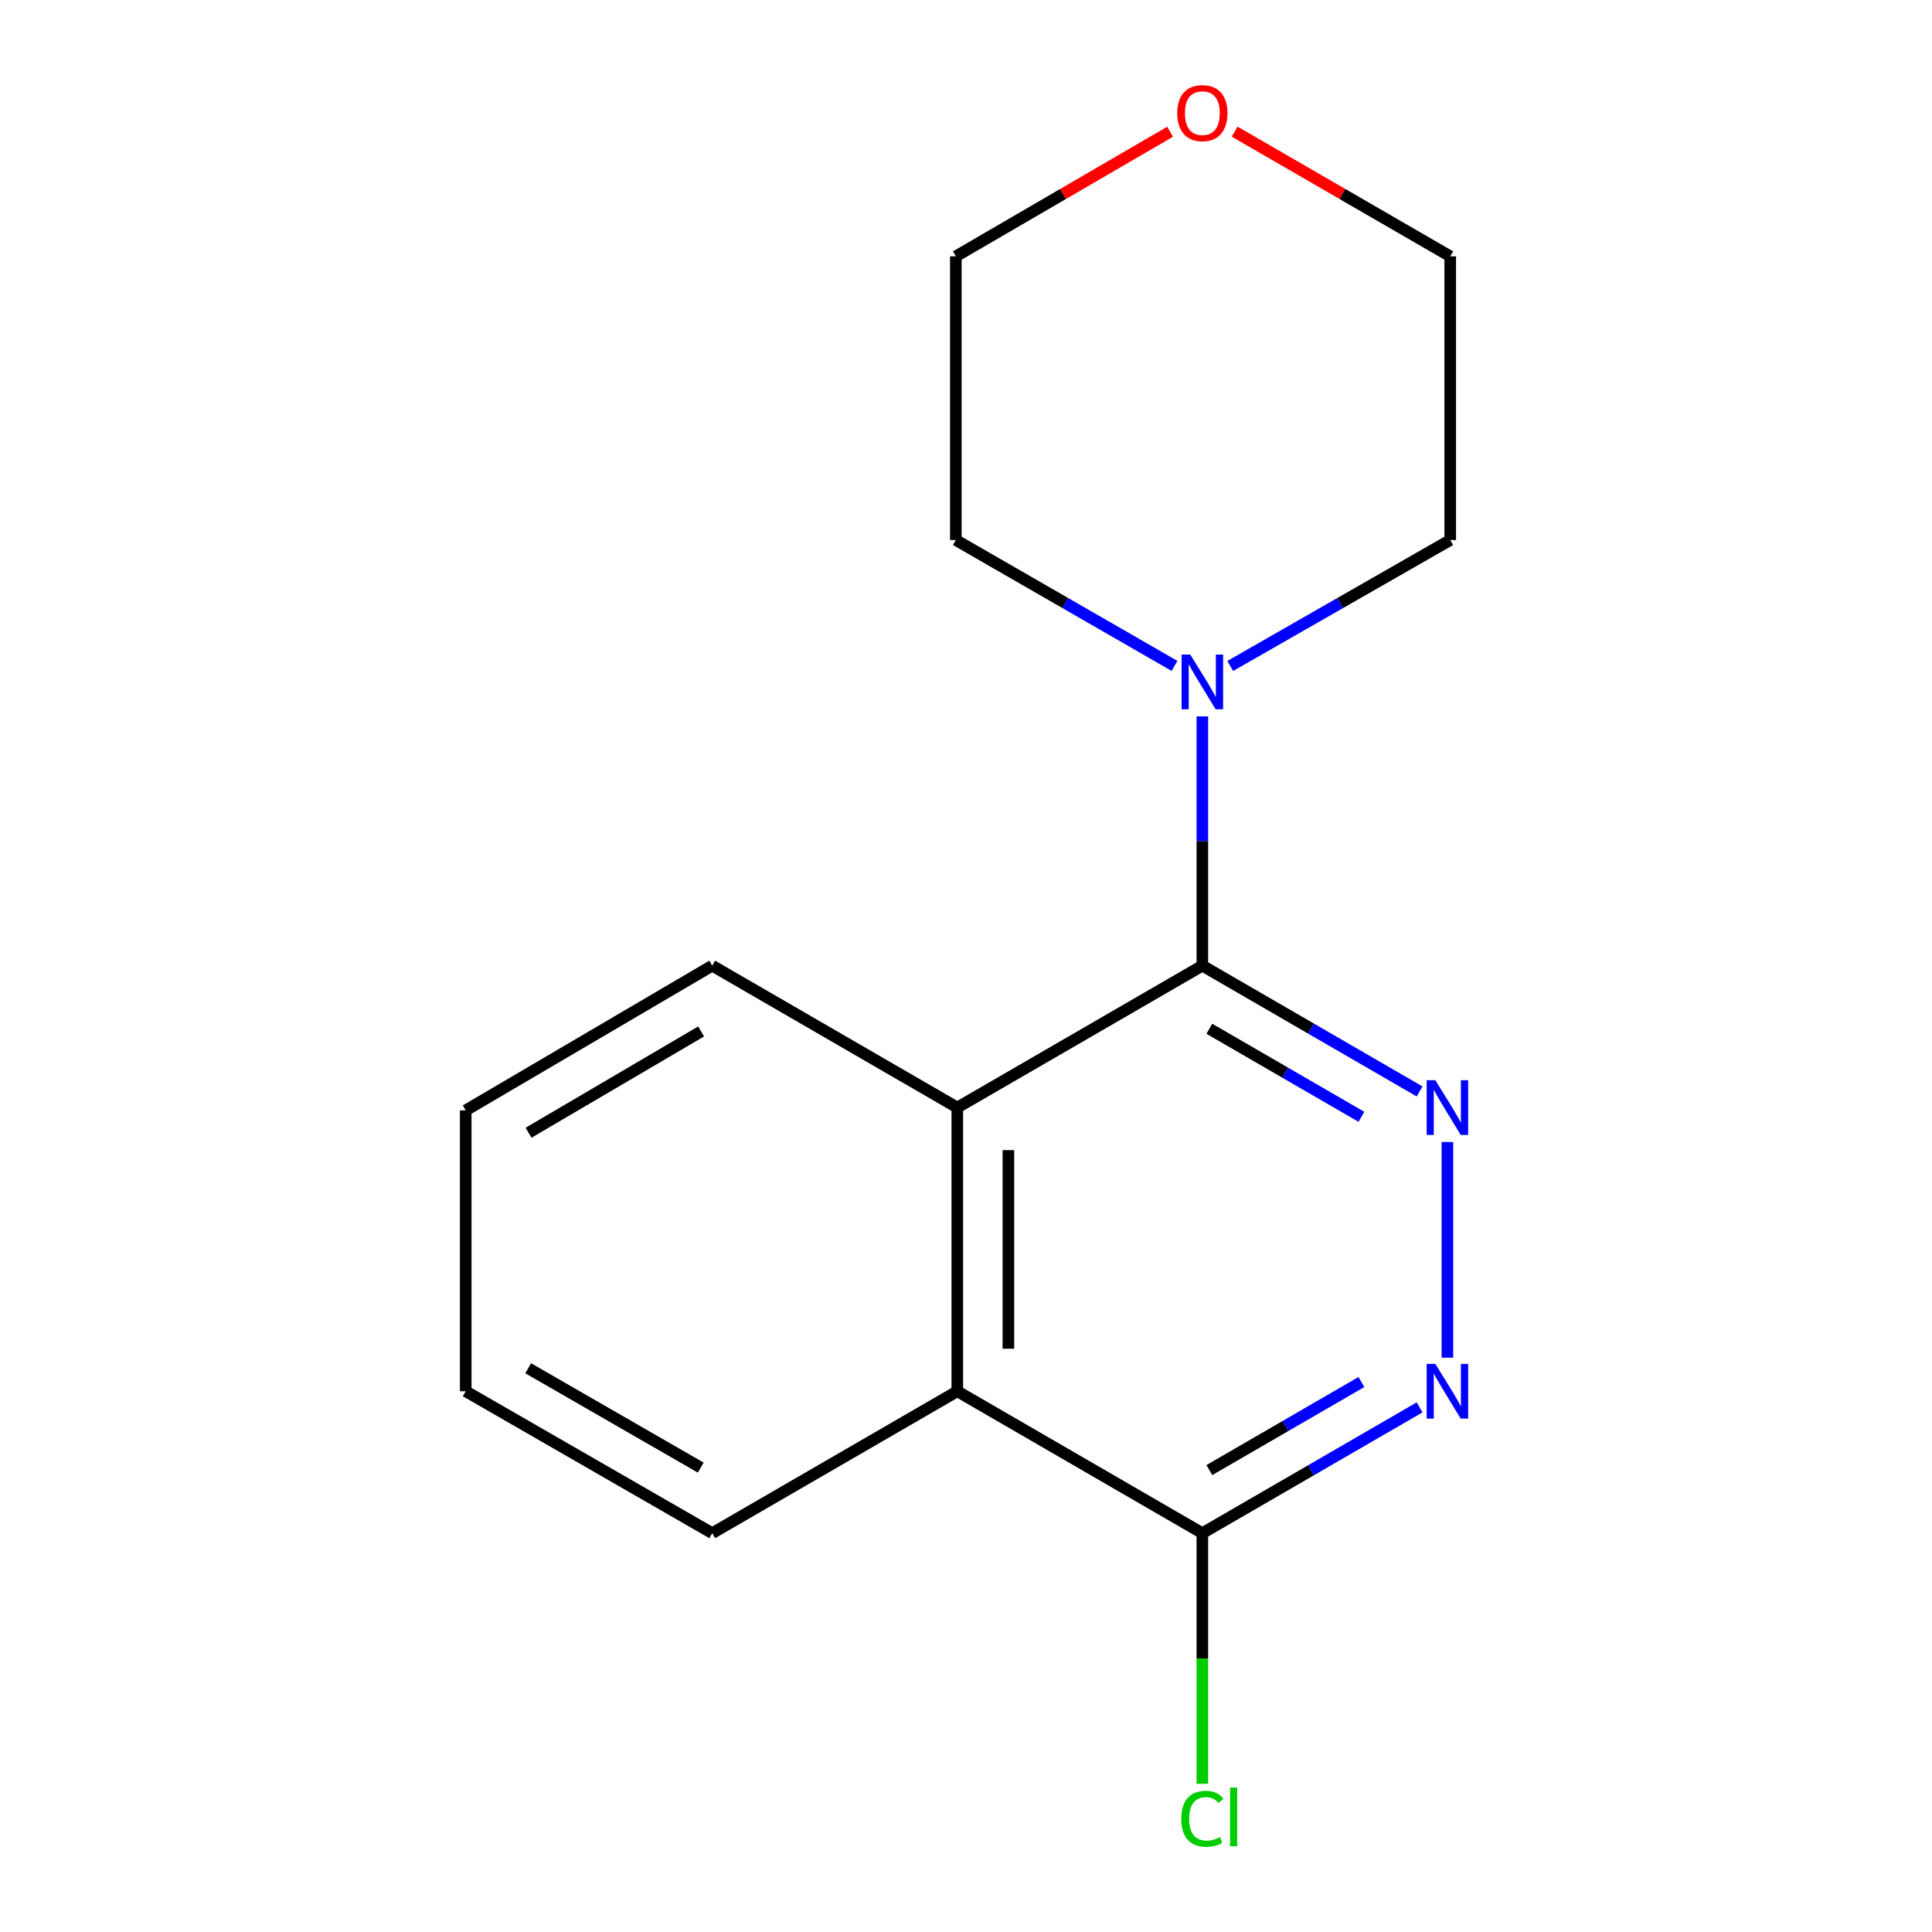 <?xml version='1.0' encoding='iso-8859-1'?>
<svg version='1.1' baseProfile='full'
              xmlns='http://www.w3.org/2000/svg'
                      xmlns:rdkit='http://www.rdkit.org/xml'
                      xmlns:xlink='http://www.w3.org/1999/xlink'
                  xml:space='preserve'
width='1000px' height='1000px' viewBox='0 0 1000 1000'>
<!-- END OF HEADER -->
<rect style='opacity:1.0;fill:#FFFFFF;stroke:none' width='1000' height='1000' x='0' y='0'> </rect>
<path class='bond-0' d='M 622.338,499.828 L 678.558,532.379' style='fill:none;fill-rule:evenodd;stroke:#000000;stroke-width:6px;stroke-linecap:butt;stroke-linejoin:miter;stroke-opacity:1' />
<path class='bond-0' d='M 678.558,532.379 L 734.778,564.931' style='fill:none;fill-rule:evenodd;stroke:#0000FF;stroke-width:6px;stroke-linecap:butt;stroke-linejoin:miter;stroke-opacity:1' />
<path class='bond-0' d='M 625.95,532.483 L 665.304,555.27' style='fill:none;fill-rule:evenodd;stroke:#000000;stroke-width:6px;stroke-linecap:butt;stroke-linejoin:miter;stroke-opacity:1' />
<path class='bond-0' d='M 665.304,555.27 L 704.658,578.056' style='fill:none;fill-rule:evenodd;stroke:#0000FF;stroke-width:6px;stroke-linecap:butt;stroke-linejoin:miter;stroke-opacity:1' />
<path class='bond-2' d='M 622.338,499.828 L 495.493,573.272' style='fill:none;fill-rule:evenodd;stroke:#000000;stroke-width:6px;stroke-linecap:butt;stroke-linejoin:miter;stroke-opacity:1' />
<path class='bond-3' d='M 622.338,499.828 L 622.338,435.314' style='fill:none;fill-rule:evenodd;stroke:#000000;stroke-width:6px;stroke-linecap:butt;stroke-linejoin:miter;stroke-opacity:1' />
<path class='bond-3' d='M 622.338,435.314 L 622.338,370.8' style='fill:none;fill-rule:evenodd;stroke:#0000FF;stroke-width:6px;stroke-linecap:butt;stroke-linejoin:miter;stroke-opacity:1' />
<path class='bond-1' d='M 749.182,591.103 L 749.182,702.73' style='fill:none;fill-rule:evenodd;stroke:#0000FF;stroke-width:6px;stroke-linecap:butt;stroke-linejoin:miter;stroke-opacity:1' />
<path class='bond-17' d='M 734.778,728.458 L 678.558,761.016' style='fill:none;fill-rule:evenodd;stroke:#0000FF;stroke-width:6px;stroke-linecap:butt;stroke-linejoin:miter;stroke-opacity:1' />
<path class='bond-17' d='M 678.558,761.016 L 622.338,793.574' style='fill:none;fill-rule:evenodd;stroke:#000000;stroke-width:6px;stroke-linecap:butt;stroke-linejoin:miter;stroke-opacity:1' />
<path class='bond-17' d='M 704.656,715.336 L 665.302,738.127' style='fill:none;fill-rule:evenodd;stroke:#0000FF;stroke-width:6px;stroke-linecap:butt;stroke-linejoin:miter;stroke-opacity:1' />
<path class='bond-17' d='M 665.302,738.127 L 625.948,760.918' style='fill:none;fill-rule:evenodd;stroke:#000000;stroke-width:6px;stroke-linecap:butt;stroke-linejoin:miter;stroke-opacity:1' />
<path class='bond-5' d='M 495.493,573.272 L 495.493,720.116' style='fill:none;fill-rule:evenodd;stroke:#000000;stroke-width:6px;stroke-linecap:butt;stroke-linejoin:miter;stroke-opacity:1' />
<path class='bond-5' d='M 521.943,595.298 L 521.943,698.089' style='fill:none;fill-rule:evenodd;stroke:#000000;stroke-width:6px;stroke-linecap:butt;stroke-linejoin:miter;stroke-opacity:1' />
<path class='bond-10' d='M 495.493,573.272 L 368.648,499.828' style='fill:none;fill-rule:evenodd;stroke:#000000;stroke-width:6px;stroke-linecap:butt;stroke-linejoin:miter;stroke-opacity:1' />
<path class='bond-8' d='M 636.773,344.705 L 693.705,312.115' style='fill:none;fill-rule:evenodd;stroke:#0000FF;stroke-width:6px;stroke-linecap:butt;stroke-linejoin:miter;stroke-opacity:1' />
<path class='bond-8' d='M 693.705,312.115 L 750.637,279.525' style='fill:none;fill-rule:evenodd;stroke:#000000;stroke-width:6px;stroke-linecap:butt;stroke-linejoin:miter;stroke-opacity:1' />
<path class='bond-9' d='M 607.917,344.668 L 551.33,312.096' style='fill:none;fill-rule:evenodd;stroke:#0000FF;stroke-width:6px;stroke-linecap:butt;stroke-linejoin:miter;stroke-opacity:1' />
<path class='bond-9' d='M 551.33,312.096 L 494.744,279.525' style='fill:none;fill-rule:evenodd;stroke:#000000;stroke-width:6px;stroke-linecap:butt;stroke-linejoin:miter;stroke-opacity:1' />
<path class='bond-4' d='M 622.338,793.574 L 495.493,720.116' style='fill:none;fill-rule:evenodd;stroke:#000000;stroke-width:6px;stroke-linecap:butt;stroke-linejoin:miter;stroke-opacity:1' />
<path class='bond-7' d='M 622.338,793.574 L 622.338,858.431' style='fill:none;fill-rule:evenodd;stroke:#000000;stroke-width:6px;stroke-linecap:butt;stroke-linejoin:miter;stroke-opacity:1' />
<path class='bond-7' d='M 622.338,858.431 L 622.338,923.287' style='fill:none;fill-rule:evenodd;stroke:#00CC00;stroke-width:6px;stroke-linecap:butt;stroke-linejoin:miter;stroke-opacity:1' />
<path class='bond-11' d='M 495.493,720.116 L 368.648,793.574' style='fill:none;fill-rule:evenodd;stroke:#000000;stroke-width:6px;stroke-linecap:butt;stroke-linejoin:miter;stroke-opacity:1' />
<path class='bond-6' d='M 605.648,68.179 L 550.196,100.43' style='fill:none;fill-rule:evenodd;stroke:#FF0000;stroke-width:6px;stroke-linecap:butt;stroke-linejoin:miter;stroke-opacity:1' />
<path class='bond-6' d='M 550.196,100.43 L 494.744,132.681' style='fill:none;fill-rule:evenodd;stroke:#000000;stroke-width:6px;stroke-linecap:butt;stroke-linejoin:miter;stroke-opacity:1' />
<path class='bond-16' d='M 639.043,68.135 L 694.84,100.408' style='fill:none;fill-rule:evenodd;stroke:#FF0000;stroke-width:6px;stroke-linecap:butt;stroke-linejoin:miter;stroke-opacity:1' />
<path class='bond-16' d='M 694.84,100.408 L 750.637,132.681' style='fill:none;fill-rule:evenodd;stroke:#000000;stroke-width:6px;stroke-linecap:butt;stroke-linejoin:miter;stroke-opacity:1' />
<path class='bond-13' d='M 750.637,279.525 L 750.637,132.681' style='fill:none;fill-rule:evenodd;stroke:#000000;stroke-width:6px;stroke-linecap:butt;stroke-linejoin:miter;stroke-opacity:1' />
<path class='bond-12' d='M 494.744,279.525 L 494.744,132.681' style='fill:none;fill-rule:evenodd;stroke:#000000;stroke-width:6px;stroke-linecap:butt;stroke-linejoin:miter;stroke-opacity:1' />
<path class='bond-14' d='M 368.648,499.828 L 241.054,574.726' style='fill:none;fill-rule:evenodd;stroke:#000000;stroke-width:6px;stroke-linecap:butt;stroke-linejoin:miter;stroke-opacity:1' />
<path class='bond-14' d='M 362.899,533.873 L 273.584,586.302' style='fill:none;fill-rule:evenodd;stroke:#000000;stroke-width:6px;stroke-linecap:butt;stroke-linejoin:miter;stroke-opacity:1' />
<path class='bond-18' d='M 368.648,793.574 L 241.054,720.116' style='fill:none;fill-rule:evenodd;stroke:#000000;stroke-width:6px;stroke-linecap:butt;stroke-linejoin:miter;stroke-opacity:1' />
<path class='bond-18' d='M 362.707,759.633 L 273.391,708.212' style='fill:none;fill-rule:evenodd;stroke:#000000;stroke-width:6px;stroke-linecap:butt;stroke-linejoin:miter;stroke-opacity:1' />
<path class='bond-15' d='M 241.054,574.726 L 241.054,720.116' style='fill:none;fill-rule:evenodd;stroke:#000000;stroke-width:6px;stroke-linecap:butt;stroke-linejoin:miter;stroke-opacity:1' />
<path  class='atom-1' d='M 742.922 559.112
L 752.202 574.112
Q 753.122 575.592, 754.602 578.272
Q 756.082 580.952, 756.162 581.112
L 756.162 559.112
L 759.922 559.112
L 759.922 587.432
L 756.042 587.432
L 746.082 571.032
Q 744.922 569.112, 743.682 566.912
Q 742.482 564.712, 742.122 564.032
L 742.122 587.432
L 738.442 587.432
L 738.442 559.112
L 742.922 559.112
' fill='#0000FF'/>
<path  class='atom-2' d='M 742.922 705.956
L 752.202 720.956
Q 753.122 722.436, 754.602 725.116
Q 756.082 727.796, 756.162 727.956
L 756.162 705.956
L 759.922 705.956
L 759.922 734.276
L 756.042 734.276
L 746.082 717.876
Q 744.922 715.956, 743.682 713.756
Q 742.482 711.556, 742.122 710.876
L 742.122 734.276
L 738.442 734.276
L 738.442 705.956
L 742.922 705.956
' fill='#0000FF'/>
<path  class='atom-4' d='M 616.078 338.809
L 625.358 353.809
Q 626.278 355.289, 627.758 357.969
Q 629.238 360.649, 629.318 360.809
L 629.318 338.809
L 633.078 338.809
L 633.078 367.129
L 629.198 367.129
L 619.238 350.729
Q 618.078 348.809, 616.838 346.609
Q 615.638 344.409, 615.278 343.729
L 615.278 367.129
L 611.598 367.129
L 611.598 338.809
L 616.078 338.809
' fill='#0000FF'/>
<path  class='atom-7' d='M 609.338 58.552
Q 609.338 51.752, 612.698 47.952
Q 616.058 44.152, 622.338 44.152
Q 628.618 44.152, 631.978 47.952
Q 635.338 51.752, 635.338 58.552
Q 635.338 65.432, 631.938 69.352
Q 628.538 73.232, 622.338 73.232
Q 616.098 73.232, 612.698 69.352
Q 609.338 65.472, 609.338 58.552
M 622.338 70.032
Q 626.658 70.032, 628.978 67.152
Q 631.338 64.232, 631.338 58.552
Q 631.338 52.992, 628.978 50.192
Q 626.658 47.352, 622.338 47.352
Q 618.018 47.352, 615.658 50.152
Q 613.338 52.952, 613.338 58.552
Q 613.338 64.272, 615.658 67.152
Q 618.018 70.032, 622.338 70.032
' fill='#FF0000'/>
<path  class='atom-8' d='M 611.418 941.399
Q 611.418 934.359, 614.698 930.679
Q 618.018 926.959, 624.298 926.959
Q 630.138 926.959, 633.258 931.079
L 630.618 933.239
Q 628.338 930.239, 624.298 930.239
Q 620.018 930.239, 617.738 933.119
Q 615.498 935.959, 615.498 941.399
Q 615.498 946.999, 617.818 949.879
Q 620.178 952.759, 624.738 952.759
Q 627.858 952.759, 631.498 950.879
L 632.618 953.879
Q 631.138 954.839, 628.898 955.399
Q 626.658 955.959, 624.178 955.959
Q 618.018 955.959, 614.698 952.199
Q 611.418 948.439, 611.418 941.399
' fill='#00CC00'/>
<path  class='atom-8' d='M 636.698 925.239
L 640.378 925.239
L 640.378 955.599
L 636.698 955.599
L 636.698 925.239
' fill='#00CC00'/>
</svg>
